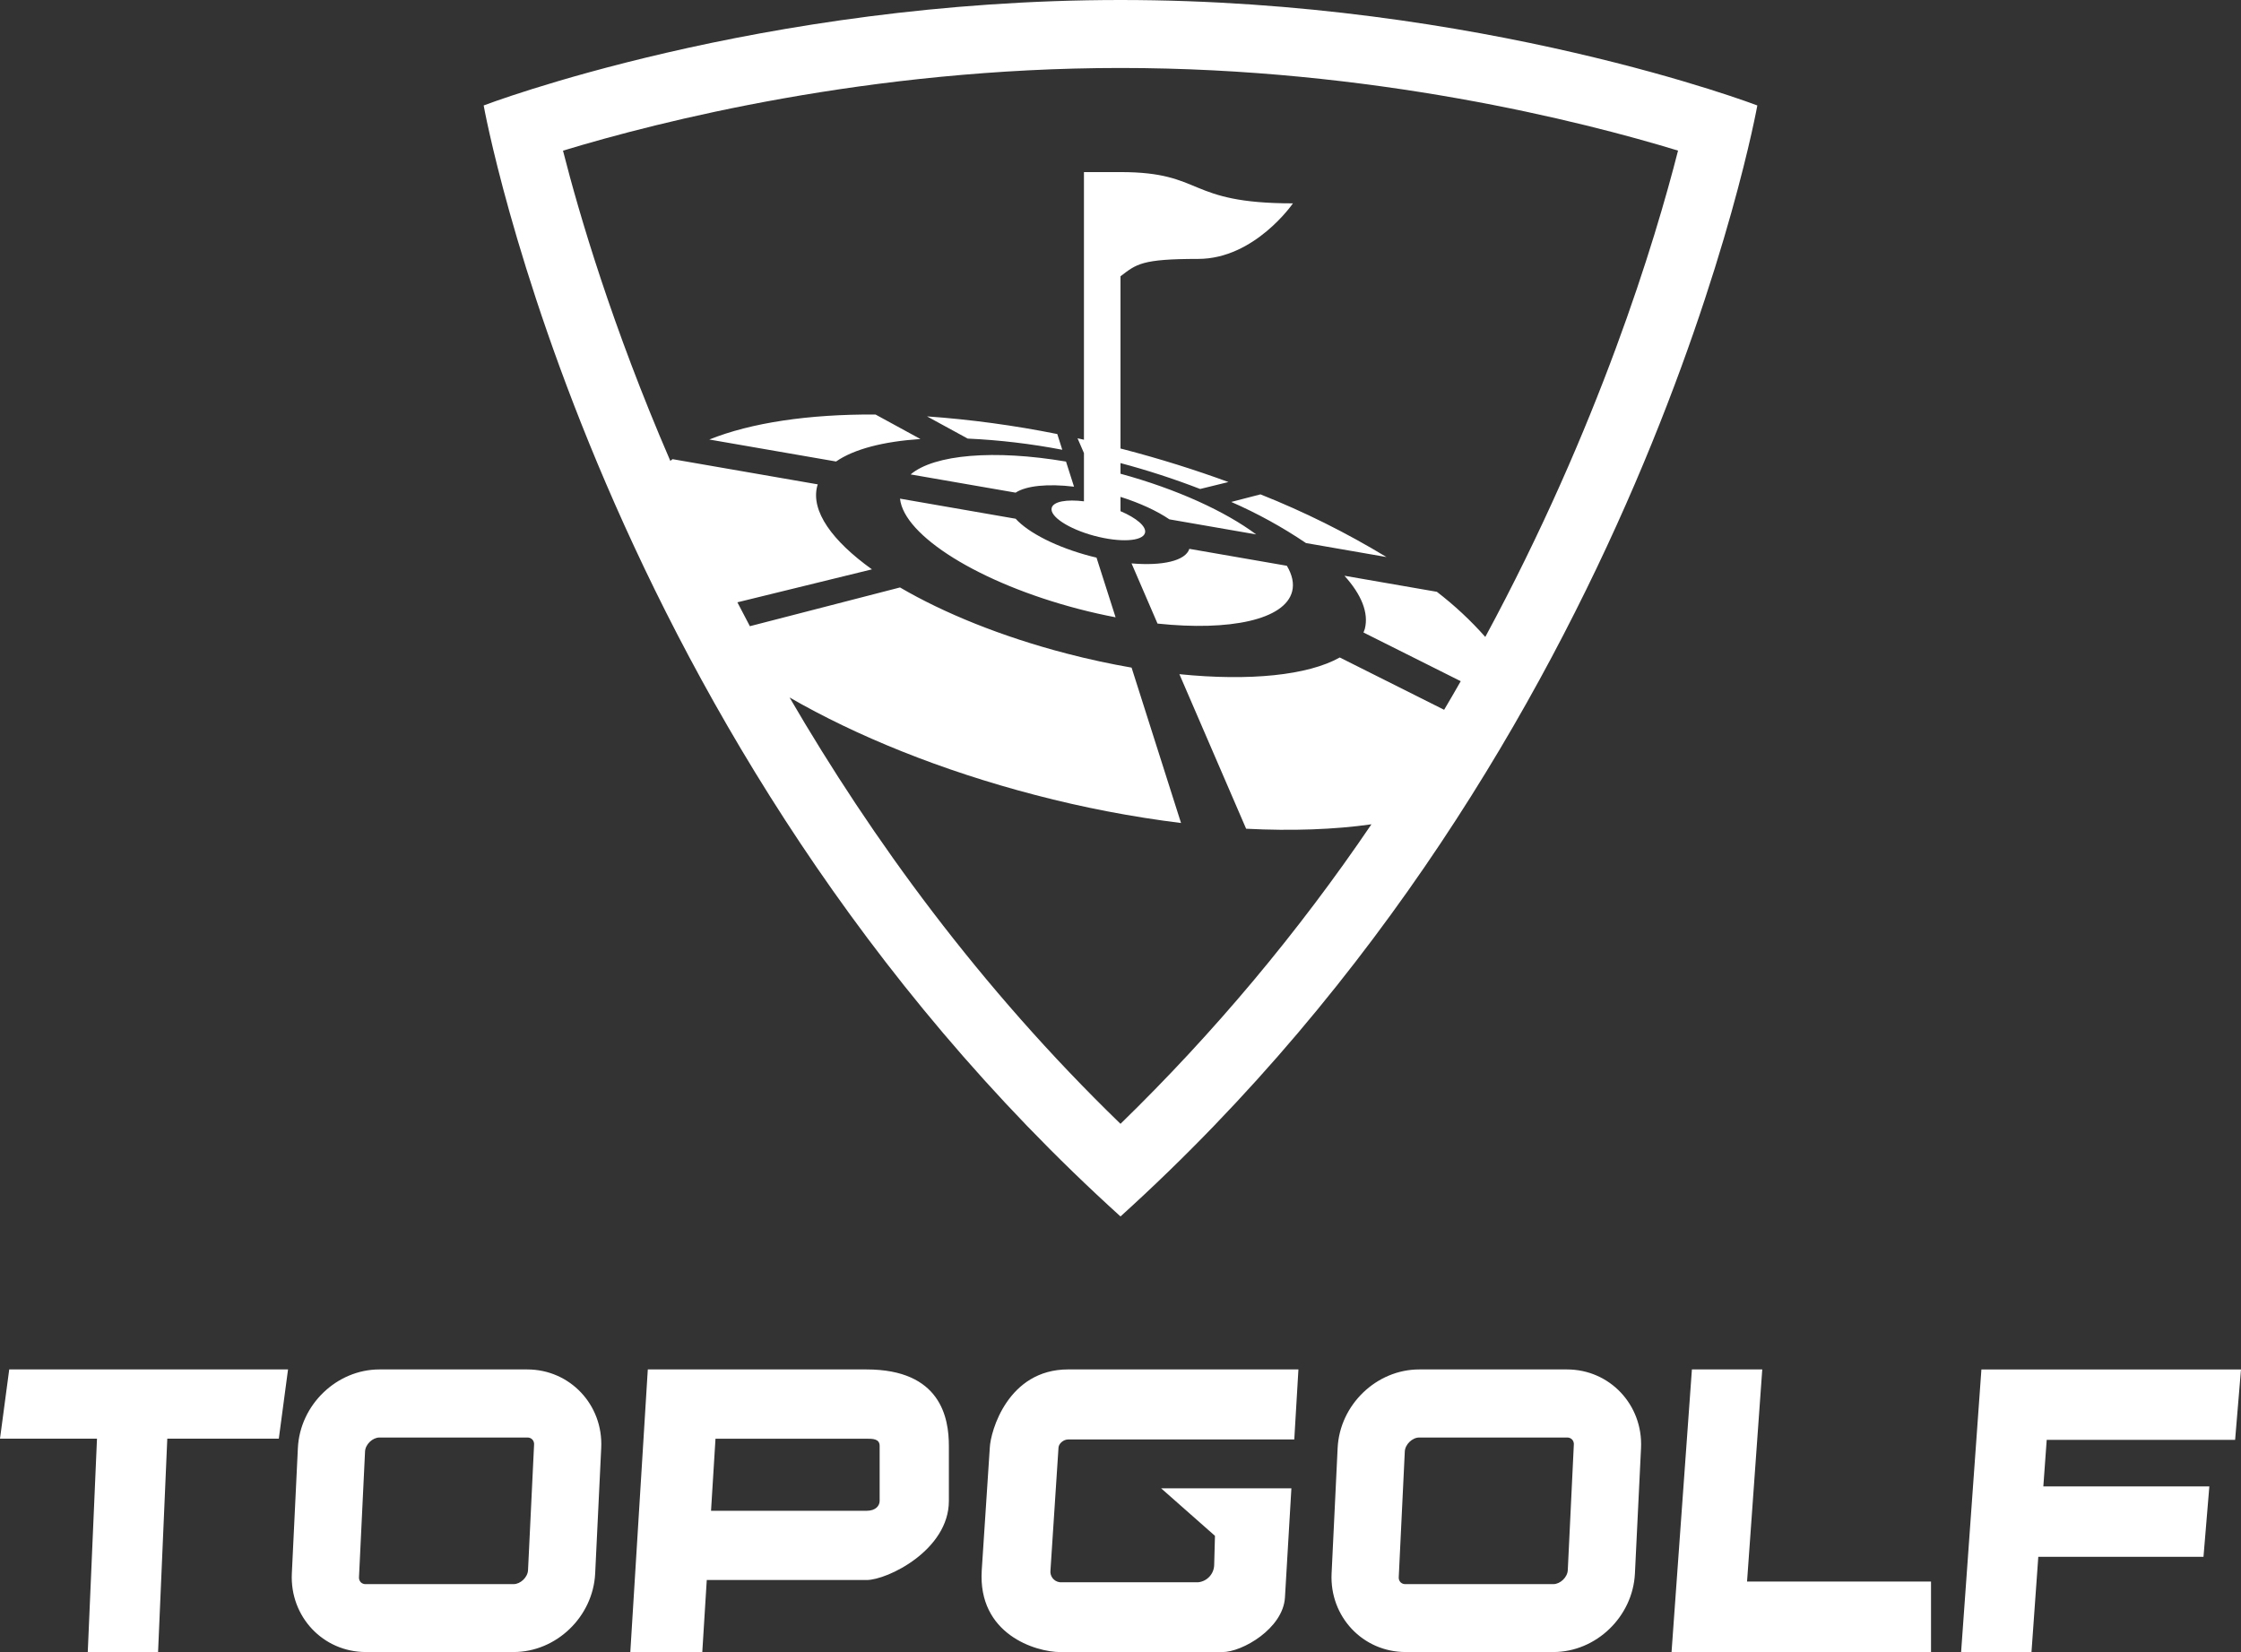 <?xml version="1.0" encoding="UTF-8"?> <svg xmlns="http://www.w3.org/2000/svg" id="uuid-e1894899-f747-4271-82ca-76ad4724684c" data-name="Layer 2" viewBox="0 0 2394.84 1765.61"><rect x="0" y="0" width="2394.84" height="1765.61" fill="#333333" stroke="none"/><defs><style> .uuid-96f9a4a7-e373-4fd2-a89a-3069e329b58f { fill: #fff; stroke-width: 0px; } </style></defs><g id="uuid-20dbe2ec-7c1d-4d8c-a988-239f83e9d86c" data-name="Layer 1"><path class="uuid-96f9a4a7-e373-4fd2-a89a-3069e329b58f" d="m1197.42,1300.01C1756.04,794.69,1877.97,112.7,1877.97,112.7c0,0-294.49-112.7-680.55-112.7s-680.55,112.7-680.55,112.7c0,0,121.91,681.99,680.55,1187.31Zm11.84-586.53c-22.41-3.89-45.8-8.88-69.48-15.06-69.62-18.13-131.36-43.32-177.98-70.62l-160.44,41.42c-4.56-8.58-8.97-17.05-13.35-25.53l143.79-35.23c-42.65-30.56-65.3-62.23-58.54-88.78.18-.69.45-1.34.65-2.04l-155.18-26.94c-.84.61-1.59,1.24-2.4,1.85-62.21-143.87-97.36-263.42-114.69-331.53,102.35-31.11,327.15-88.37,595.78-88.37s493.72,57.15,595.81,88.31c-24.45,96.07-84.46,294.69-205.98,519.74-15.67-17.7-33-33.85-51.75-48.25l-98.76-17.14c18.03,19.97,26.18,39.51,21.76,56.85-.39,1.29-.86,2.56-1.41,3.79l103.92,52.04c-5.81,10.19-11.7,20.38-17.75,30.56l-111.52-55.91c-33.99,19.07-96.19,25.47-171.38,17.85l71.31,165.17c49.11,2.53,94.32.86,133.91-4.73-78.3,115.52-168.15,222.77-268.16,320.1-150.54-145.81-265.92-304.88-353.64-455.64,71.31,41.12,161.6,77.92,262.56,104.22,51.21,13.41,103.24,23.41,155.77,29.93l-52.85-166.08Zm27.73-47.05l-27.77-64.33c32.93,2.81,57.68-2.69,61.78-15.55l104.2,18.09c5.71,9.62,7.82,18.89,5.64,27.43-7.7,30.22-66.49,42.54-143.85,34.35h0Zm-65.2-70.5l20.38,63.78c-12.82-2.45-25.92-5.38-39.2-8.84-106.46-27.73-187.19-78.49-191.16-117.98l123.56,21.48c13.49,14.89,43.73,30.56,80.67,40.16,2.02.51,3.93.98,5.85,1.41h-.08Zm-32.6-102.65l8.56,26.83c-27.96-3.36-51.08-1.04-62.41,6.38l-112.21-19.48c25.25-21.39,89.45-26.73,166.08-13.73h-.02Zm207.83,35.05c46.66,18.55,91.69,40.95,134.62,66.97l-86.01-14.94c-25.23-17.05-51.97-31.76-79.87-43.95l31.26-8.09Zm-363.4-59.15c-39.39,2.61-70.89,10.7-90.16,24.02l-135.48-23.49c44.83-17.99,106.16-27.12,177.61-26.73l48.03,26.2Zm50.49-.47l-43.46-23.72c46.76,3.32,93.25,9.62,139.21,18.87l5.34,16.81c-33.36-6.41-67.15-10.41-101.08-11.96Zm135.29,103.92c-27.53-7.4-47.9-20.76-45.52-29.85,1.79-6.85,15.91-9.33,34.48-7.03v-51.53l-6.85-15.83c2.26.49,4.56,1.06,6.85,1.55V183.91h39.06c90.33,0,68.99,33.42,184.28,33.42,0,0-40.75,59.37-101.31,59.37s-65.92,5.56-82.97,18.56v184.09l3.12.77c39.18,10.19,76.73,22.03,112.23,35.03l-30.22,7.42c-27.85-10.76-56.27-20-85.13-27.67v11.37c60.33,16.48,111.92,40.2,144.99,64.86l-92.73-16.1c-13.08-8.9-31.24-17.38-52.26-24.02v15.28c17.07,7.27,27.98,16.44,26.18,23.23-2.4,9.11-26.65,10.49-54.2,3.1h0ZM9.86,1463.5h297.95l-9.86,74h-119.18l-9.86,228.09h-75.13l9.86-228.09H0l9.86-74Zm553.51,0h-157.85c-45.72,0-84.97,37.8-87.19,83.97l-6.46,134.05c-2.22,46.19,33.38,83.99,79.1,83.99h157.85c45.74,0,84.97-37.8,87.21-83.99l6.46-134.13c2.22-46.09-33.38-83.89-79.12-83.89Zm.9,214.58c-.37,7.5-8.01,14.85-15.44,14.85h-157.85c-2.04.14-4.04-.6-5.5-2.04-1.39-1.55-2.06-3.62-1.83-5.68l6.46-134.09c.35-7.5,8.01-14.87,15.42-14.87h157.85c2.06-.12,4.08.66,5.52,2.14,1.39,1.54,2.06,3.6,1.83,5.66l-6.46,134.03Zm1110.23-214.58h-157.83c-45.74,0-84.99,37.8-87.21,83.97l-6.46,134.05c-2.22,46.19,33.38,83.99,79.12,83.99h157.83c45.74,0,84.99-37.8,87.21-83.99l6.52-134.05c2.16-46.17-33.44-83.97-79.18-83.97Zm.9,214.58c-.37,7.5-8.01,14.85-15.44,14.85h-157.83c-2.05.14-4.06-.6-5.52-2.04-1.39-1.55-2.06-3.62-1.83-5.68l6.46-134.09c.37-7.5,8.01-14.87,15.44-14.87h157.83c2.06-.12,4.08.66,5.52,2.14,1.39,1.54,2.06,3.6,1.83,5.66l-6.46,134.03Zm-749.4-214.58h-233.73l-18.7,302.09h76.92l4.79-77.04h170.75c22.41,0,87.98-32.07,87.98-84.5v-58.82c.04-29.77-8.52-81.73-88-81.73Zm14.02,140.59c0,4.73-3.85,10.49-14.02,10.49h-166.16l4.77-77.04h161.4c6.62,0,14.02,0,14.02,7.72v58.82Zm201.45-140.59h246.08l-4.42,74.84h-241.66c-5.03,0-10.02,4.42-10.31,8.64,0,.75-.16,2.53-.31,4.85l-8.27,126.33c-.81,6.23,3.59,11.93,9.82,12.73.31.04.61.07.92.08h146.99c9.7-.94,17.13-9.04,17.22-18.79l.84-30.85-57.54-50.78h139.21l-6.89,116.79c-2.04,32.93-45.46,58.23-66.93,58.23h-172.89c-26.67,0-88.65-19.09-84.19-87.62l1.75-26.69,6.85-104.24c.75-17.22,19.15-83.54,83.74-83.54h0Zm1045.74,75.25l-3.61,49.76h177.41l-6.26,75.23h-176.53l-7.29,101.88h-75.21l21.7-302.11h277.41l-6.28,75.25h-201.35Zm-320.24,151.41h196.6v75.39h-277.29l21.76-302.05h75.19l-16.26,226.66Z"></path></g></svg> 